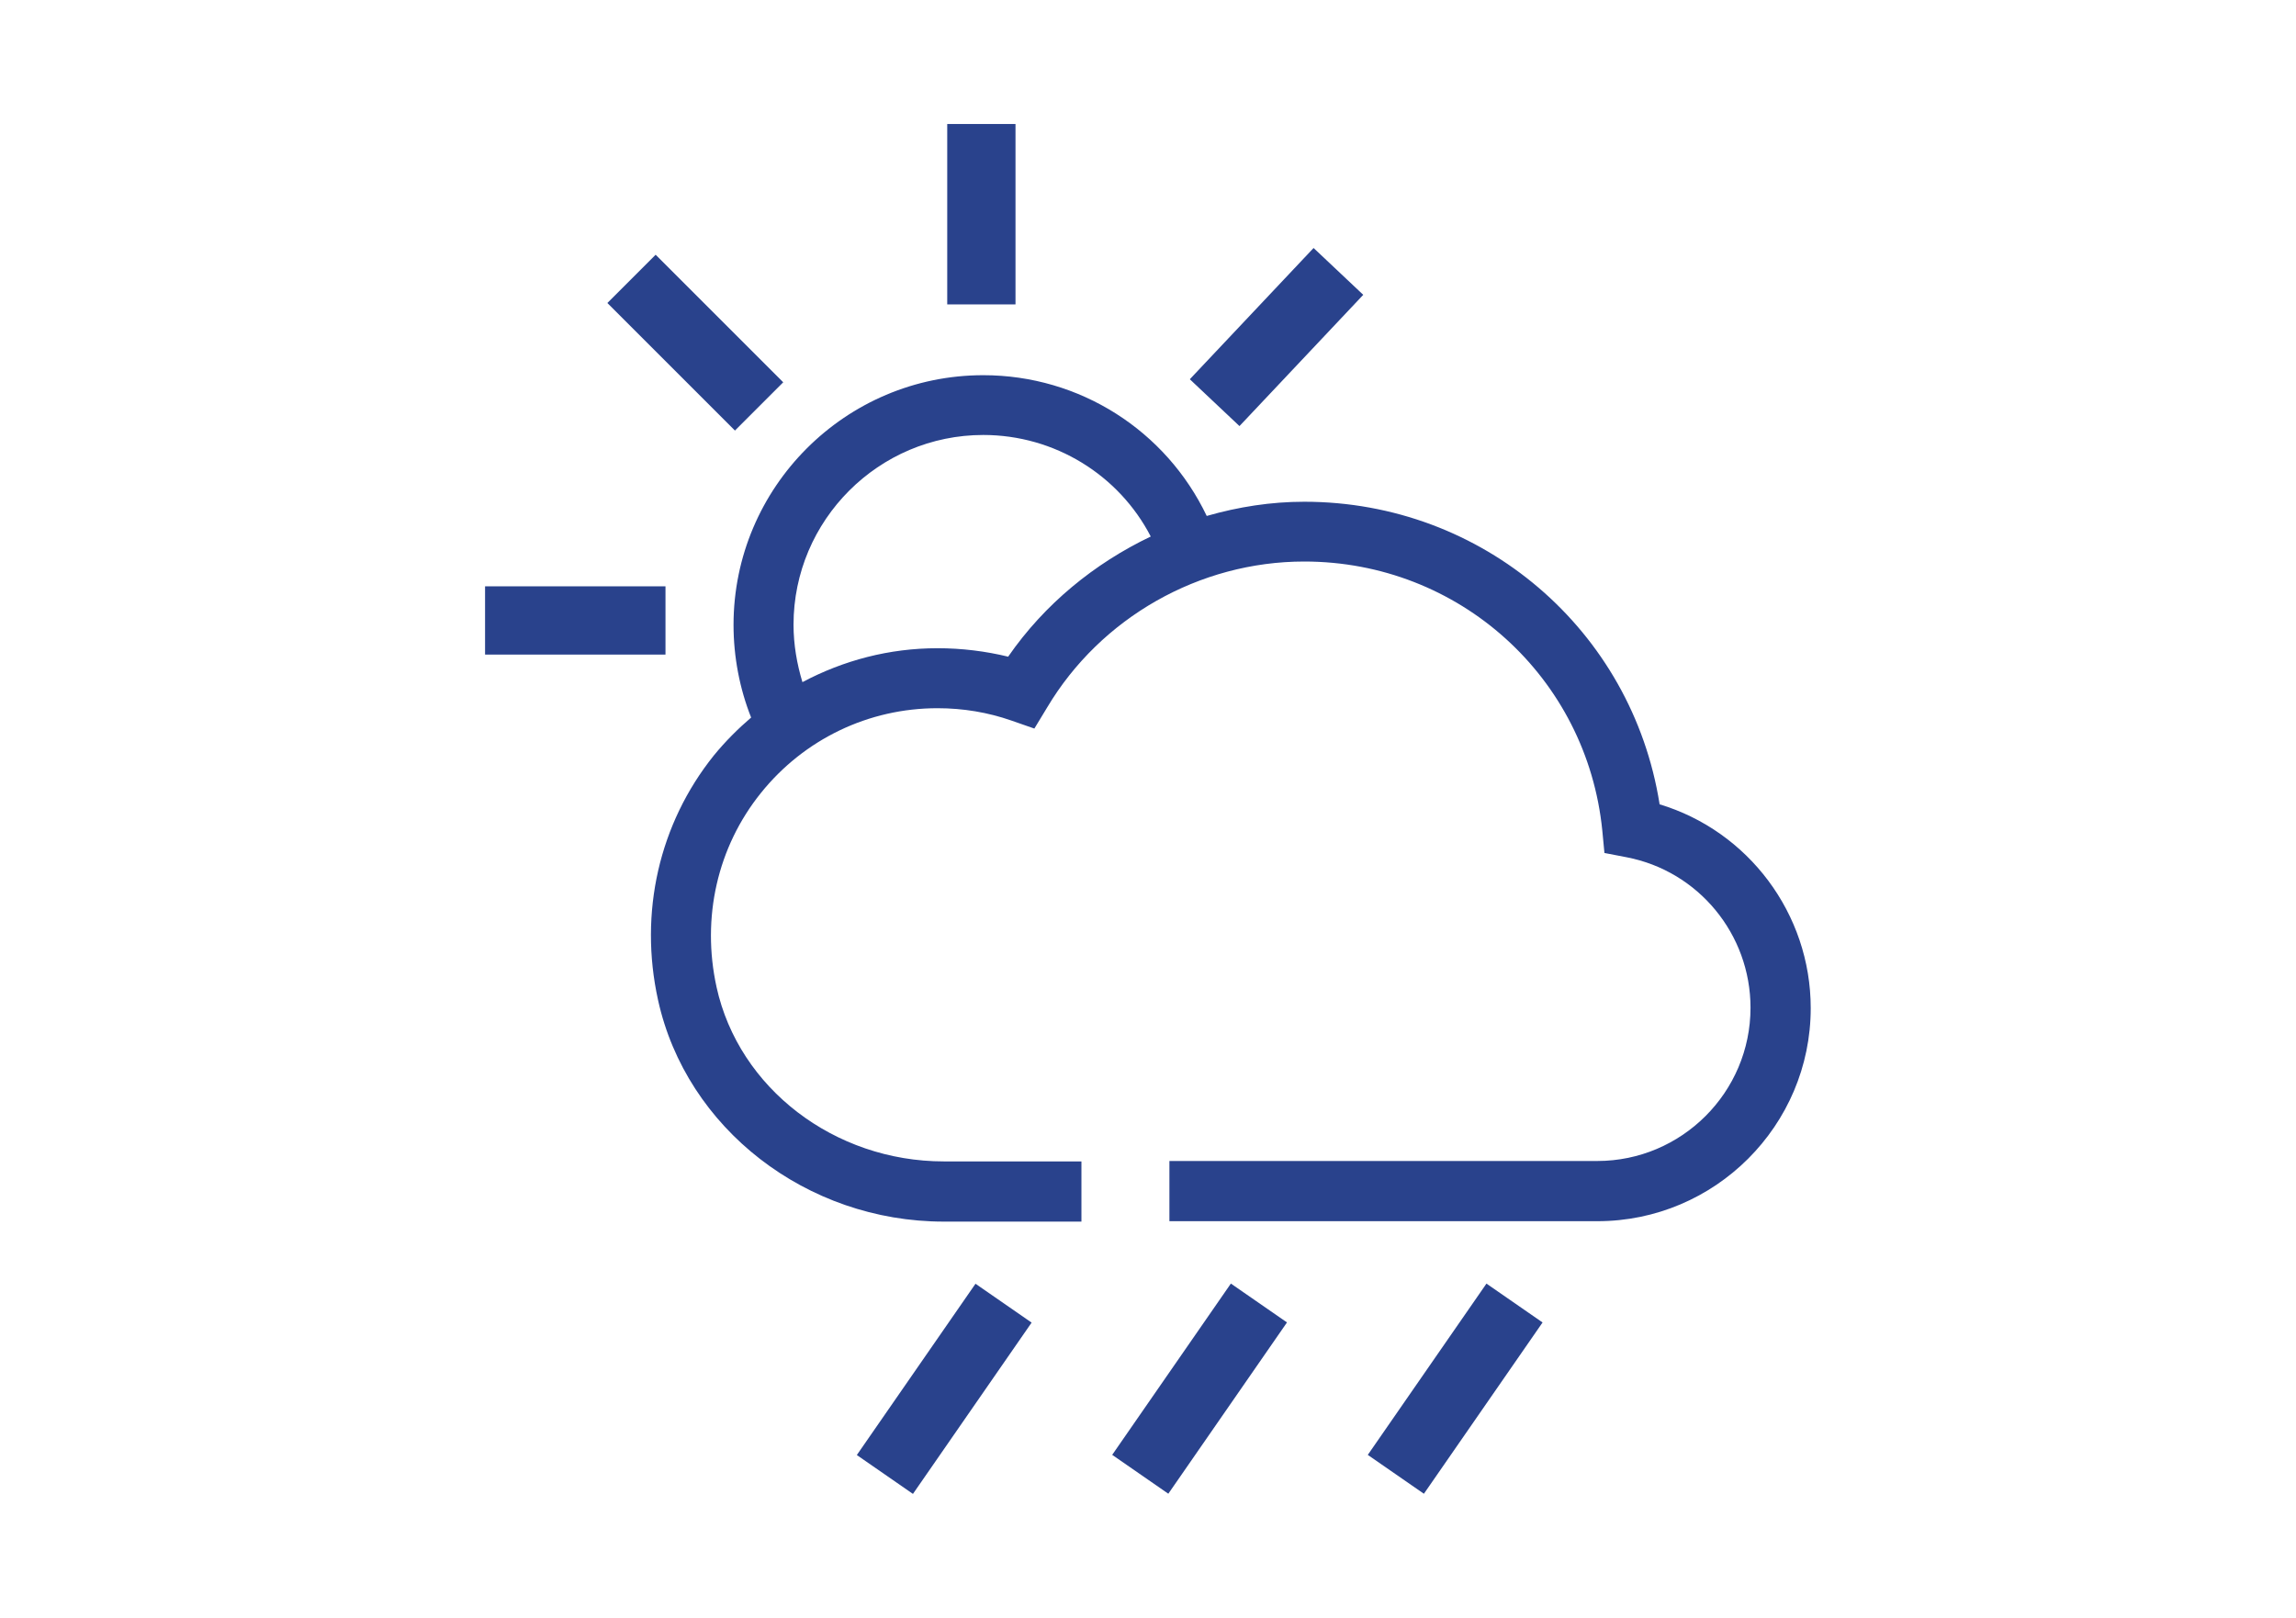 <?xml version="1.0" encoding="UTF-8"?>
<svg id="Layer_2" data-name="Layer 2" xmlns="http://www.w3.org/2000/svg" viewBox="0 0 108.3 76.32">
  <defs>
    <style>
      .cls-1 {
        fill: #29428c;
        stroke-width: 0px;
      }
    </style>
  </defs>
  <path class="cls-1" d="m78.28,37.93c-1.3-8.2-8.33-14.26-16.76-14.26-1.57,0-3.1.24-4.6.67-1.92-4.02-5.98-6.64-10.54-6.64-6.5,0-11.78,5.29-11.78,11.78,0,1.51.29,3.01.83,4.37-.62.53-1.22,1.13-1.76,1.79-2.58,3.22-3.54,7.41-2.63,11.54,1.33,6.05,7,10.45,13.48,10.45h6.49v-2.84h-6.49c-5.16,0-9.67-3.45-10.72-8.22-.72-3.28.04-6.61,2.09-9.16,2.04-2.54,5.08-4,8.33-4,1.22,0,2.39.2,3.48.58l1.09.38.6-.99c2.53-4.25,7.19-6.89,12.13-6.89,7.3,0,13.34,5.46,14.06,12.7l.1,1.05,1.04.2c3.39.65,5.85,3.63,5.85,7.1,0,3.99-3.25,7.23-7.23,7.23h-20.18v2.84h20.19c5.54,0,10.06-4.51,10.06-10.05,0-4.46-2.95-8.36-7.14-9.62Zm-30.72-6.95h0c-1.07-.26-2.19-.4-3.34-.4-2.27,0-4.43.57-6.37,1.6-.26-.86-.42-1.77-.42-2.71,0-4.93,4.02-8.95,8.95-8.95,3.37,0,6.4,1.89,7.9,4.79-2.66,1.27-5.01,3.19-6.72,5.66Z"/>
  <rect class="cls-1" x="44.68" y="5.85" width="3.22" height="8.51"/>
  <rect class="cls-1" x="58.6" y="11.65" width="3.22" height="8.51" transform="translate(27.32 -36.98) rotate(43.32)"/>
  <rect class="cls-1" x="31.18" y="11.91" width="3.22" height="8.51" transform="translate(-1.82 27.92) rotate(-45)"/>
  <rect class="cls-1" x="25.52" y="25.01" width="3.22" height="8.51" transform="translate(-2.13 56.4) rotate(-90)"/>
  <rect class="cls-1" x="42.93" y="60.6" width="3.22" height="9.83" transform="translate(45.23 -13.7) rotate(34.71)"/>
  <rect class="cls-1" x="54.98" y="60.6" width="3.22" height="9.83" transform="translate(47.37 -20.57) rotate(34.71)"/>
  <rect class="cls-1" x="67.03" y="60.6" width="3.22" height="9.83" transform="translate(49.52 -27.43) rotate(34.71)"/>
</svg>